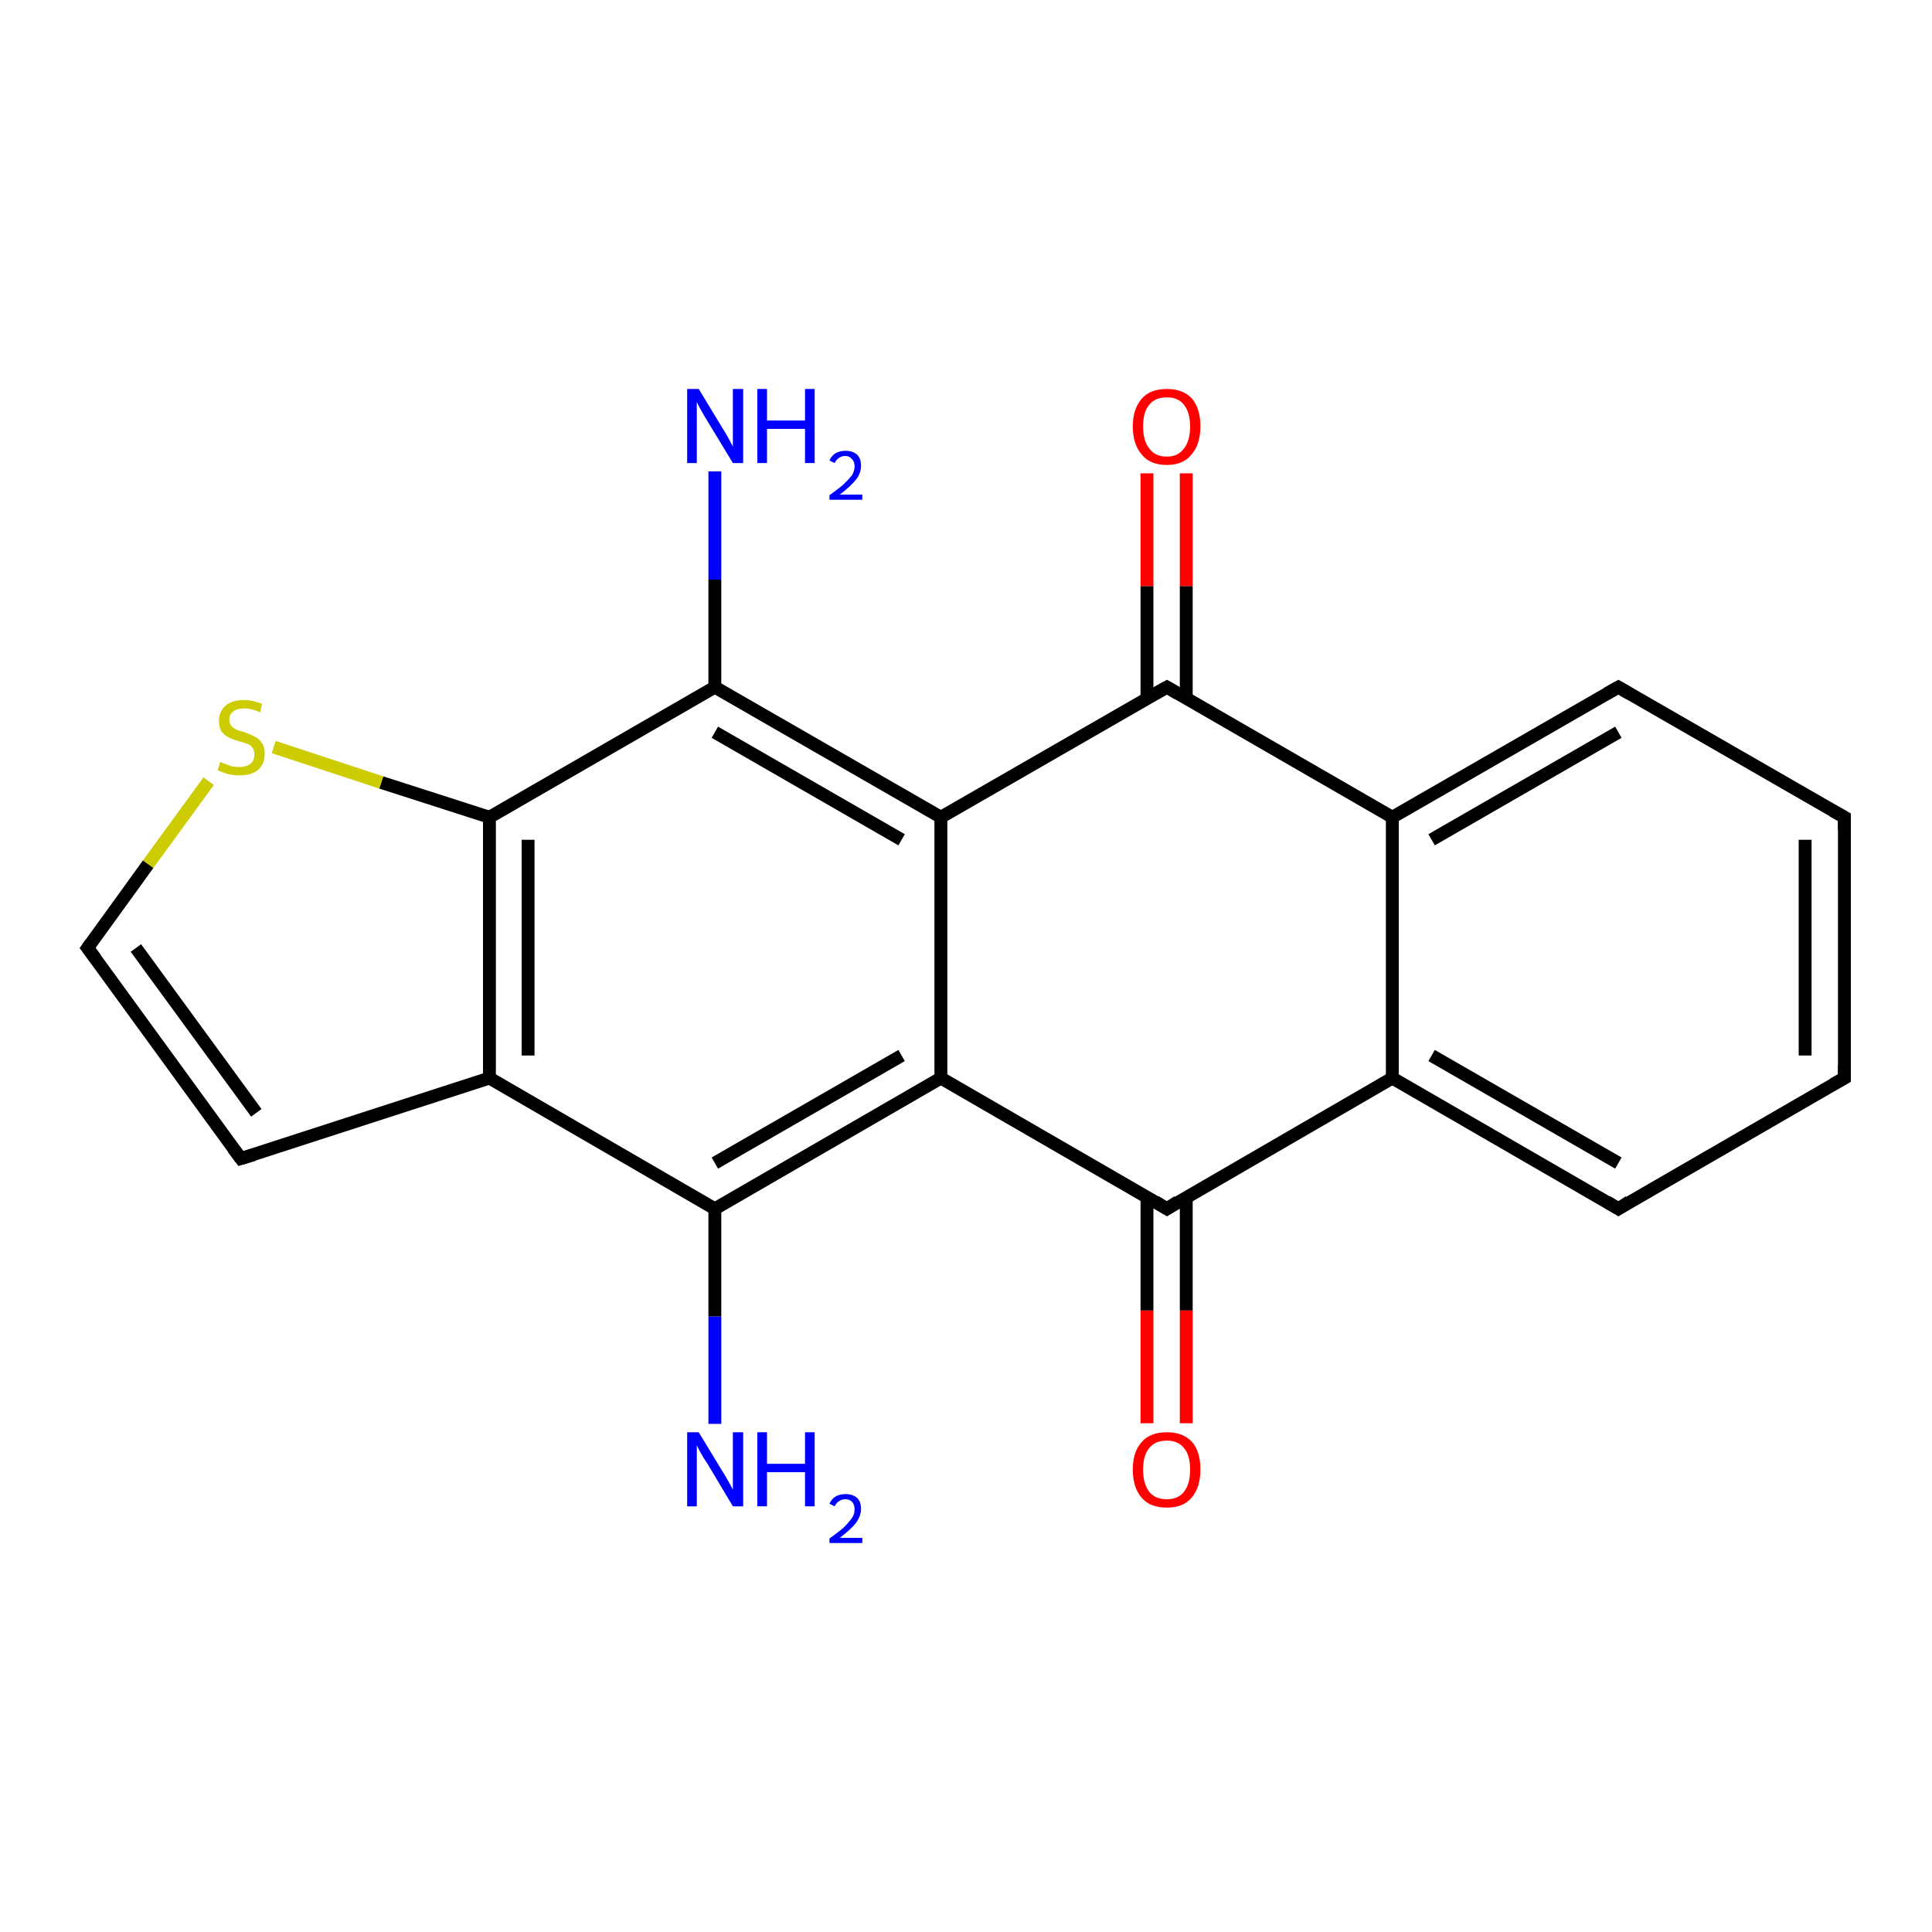 <?xml version='1.0' encoding='iso-8859-1'?>
<svg version='1.1' baseProfile='full'
              xmlns='http://www.w3.org/2000/svg'
                      xmlns:rdkit='http://www.rdkit.org/xml'
                      xmlns:xlink='http://www.w3.org/1999/xlink'
                  xml:space='preserve'
width='300px' height='300px' viewBox='0 0 300 300'>
<!-- END OF HEADER -->
<rect style='opacity:1.0;fill:#FFFFFF;stroke:none' width='300.0' height='300.0' x='0.0' y='0.0'> </rect>
<path class='bond-0 atom-0 atom-1' d='M 111.0,221.1 L 111.0,204.4' style='fill:none;fill-rule:evenodd;stroke:#0000FF;stroke-width:2.0px;stroke-linecap:butt;stroke-linejoin:miter;stroke-opacity:1' />
<path class='bond-0 atom-0 atom-1' d='M 111.0,204.4 L 111.0,187.7' style='fill:none;fill-rule:evenodd;stroke:#000000;stroke-width:2.0px;stroke-linecap:butt;stroke-linejoin:miter;stroke-opacity:1' />
<path class='bond-1 atom-1 atom-2' d='M 111.0,187.7 L 146.1,167.4' style='fill:none;fill-rule:evenodd;stroke:#000000;stroke-width:2.0px;stroke-linecap:butt;stroke-linejoin:miter;stroke-opacity:1' />
<path class='bond-1 atom-1 atom-2' d='M 111.0,180.6 L 140.0,163.9' style='fill:none;fill-rule:evenodd;stroke:#000000;stroke-width:2.0px;stroke-linecap:butt;stroke-linejoin:miter;stroke-opacity:1' />
<path class='bond-2 atom-2 atom-3' d='M 146.1,167.4 L 181.2,187.7' style='fill:none;fill-rule:evenodd;stroke:#000000;stroke-width:2.0px;stroke-linecap:butt;stroke-linejoin:miter;stroke-opacity:1' />
<path class='bond-3 atom-3 atom-4' d='M 178.1,185.9 L 178.1,203.5' style='fill:none;fill-rule:evenodd;stroke:#000000;stroke-width:2.0px;stroke-linecap:butt;stroke-linejoin:miter;stroke-opacity:1' />
<path class='bond-3 atom-3 atom-4' d='M 178.1,203.5 L 178.1,221.0' style='fill:none;fill-rule:evenodd;stroke:#FF0000;stroke-width:2.0px;stroke-linecap:butt;stroke-linejoin:miter;stroke-opacity:1' />
<path class='bond-3 atom-3 atom-4' d='M 184.2,185.9 L 184.2,203.5' style='fill:none;fill-rule:evenodd;stroke:#000000;stroke-width:2.0px;stroke-linecap:butt;stroke-linejoin:miter;stroke-opacity:1' />
<path class='bond-3 atom-3 atom-4' d='M 184.2,203.5 L 184.2,221.0' style='fill:none;fill-rule:evenodd;stroke:#FF0000;stroke-width:2.0px;stroke-linecap:butt;stroke-linejoin:miter;stroke-opacity:1' />
<path class='bond-4 atom-3 atom-5' d='M 181.2,187.7 L 216.2,167.4' style='fill:none;fill-rule:evenodd;stroke:#000000;stroke-width:2.0px;stroke-linecap:butt;stroke-linejoin:miter;stroke-opacity:1' />
<path class='bond-5 atom-5 atom-6' d='M 216.2,167.4 L 251.3,187.7' style='fill:none;fill-rule:evenodd;stroke:#000000;stroke-width:2.0px;stroke-linecap:butt;stroke-linejoin:miter;stroke-opacity:1' />
<path class='bond-5 atom-5 atom-6' d='M 222.3,163.9 L 251.3,180.6' style='fill:none;fill-rule:evenodd;stroke:#000000;stroke-width:2.0px;stroke-linecap:butt;stroke-linejoin:miter;stroke-opacity:1' />
<path class='bond-6 atom-6 atom-7' d='M 251.3,187.7 L 286.4,167.4' style='fill:none;fill-rule:evenodd;stroke:#000000;stroke-width:2.0px;stroke-linecap:butt;stroke-linejoin:miter;stroke-opacity:1' />
<path class='bond-7 atom-7 atom-8' d='M 286.4,167.4 L 286.4,126.9' style='fill:none;fill-rule:evenodd;stroke:#000000;stroke-width:2.0px;stroke-linecap:butt;stroke-linejoin:miter;stroke-opacity:1' />
<path class='bond-7 atom-7 atom-8' d='M 280.3,163.9 L 280.3,130.4' style='fill:none;fill-rule:evenodd;stroke:#000000;stroke-width:2.0px;stroke-linecap:butt;stroke-linejoin:miter;stroke-opacity:1' />
<path class='bond-8 atom-8 atom-9' d='M 286.4,126.9 L 251.3,106.7' style='fill:none;fill-rule:evenodd;stroke:#000000;stroke-width:2.0px;stroke-linecap:butt;stroke-linejoin:miter;stroke-opacity:1' />
<path class='bond-9 atom-9 atom-10' d='M 251.3,106.7 L 216.2,126.9' style='fill:none;fill-rule:evenodd;stroke:#000000;stroke-width:2.0px;stroke-linecap:butt;stroke-linejoin:miter;stroke-opacity:1' />
<path class='bond-9 atom-9 atom-10' d='M 251.3,113.7 L 222.3,130.4' style='fill:none;fill-rule:evenodd;stroke:#000000;stroke-width:2.0px;stroke-linecap:butt;stroke-linejoin:miter;stroke-opacity:1' />
<path class='bond-10 atom-10 atom-11' d='M 216.2,126.9 L 181.2,106.7' style='fill:none;fill-rule:evenodd;stroke:#000000;stroke-width:2.0px;stroke-linecap:butt;stroke-linejoin:miter;stroke-opacity:1' />
<path class='bond-11 atom-11 atom-12' d='M 184.2,108.4 L 184.2,91.0' style='fill:none;fill-rule:evenodd;stroke:#000000;stroke-width:2.0px;stroke-linecap:butt;stroke-linejoin:miter;stroke-opacity:1' />
<path class='bond-11 atom-11 atom-12' d='M 184.2,91.0 L 184.2,73.5' style='fill:none;fill-rule:evenodd;stroke:#FF0000;stroke-width:2.0px;stroke-linecap:butt;stroke-linejoin:miter;stroke-opacity:1' />
<path class='bond-11 atom-11 atom-12' d='M 178.1,108.4 L 178.1,91.0' style='fill:none;fill-rule:evenodd;stroke:#000000;stroke-width:2.0px;stroke-linecap:butt;stroke-linejoin:miter;stroke-opacity:1' />
<path class='bond-11 atom-11 atom-12' d='M 178.1,91.0 L 178.1,73.5' style='fill:none;fill-rule:evenodd;stroke:#FF0000;stroke-width:2.0px;stroke-linecap:butt;stroke-linejoin:miter;stroke-opacity:1' />
<path class='bond-12 atom-11 atom-13' d='M 181.2,106.7 L 146.1,126.9' style='fill:none;fill-rule:evenodd;stroke:#000000;stroke-width:2.0px;stroke-linecap:butt;stroke-linejoin:miter;stroke-opacity:1' />
<path class='bond-13 atom-13 atom-14' d='M 146.1,126.9 L 111.0,106.7' style='fill:none;fill-rule:evenodd;stroke:#000000;stroke-width:2.0px;stroke-linecap:butt;stroke-linejoin:miter;stroke-opacity:1' />
<path class='bond-13 atom-13 atom-14' d='M 140.0,130.4 L 111.0,113.7' style='fill:none;fill-rule:evenodd;stroke:#000000;stroke-width:2.0px;stroke-linecap:butt;stroke-linejoin:miter;stroke-opacity:1' />
<path class='bond-14 atom-14 atom-15' d='M 111.0,106.7 L 111.0,90.0' style='fill:none;fill-rule:evenodd;stroke:#000000;stroke-width:2.0px;stroke-linecap:butt;stroke-linejoin:miter;stroke-opacity:1' />
<path class='bond-14 atom-14 atom-15' d='M 111.0,90.0 L 111.0,73.2' style='fill:none;fill-rule:evenodd;stroke:#0000FF;stroke-width:2.0px;stroke-linecap:butt;stroke-linejoin:miter;stroke-opacity:1' />
<path class='bond-15 atom-14 atom-16' d='M 111.0,106.7 L 76.0,126.9' style='fill:none;fill-rule:evenodd;stroke:#000000;stroke-width:2.0px;stroke-linecap:butt;stroke-linejoin:miter;stroke-opacity:1' />
<path class='bond-16 atom-16 atom-17' d='M 76.0,126.9 L 59.2,121.5' style='fill:none;fill-rule:evenodd;stroke:#000000;stroke-width:2.0px;stroke-linecap:butt;stroke-linejoin:miter;stroke-opacity:1' />
<path class='bond-16 atom-16 atom-17' d='M 59.2,121.5 L 42.5,116.0' style='fill:none;fill-rule:evenodd;stroke:#CCCC00;stroke-width:2.0px;stroke-linecap:butt;stroke-linejoin:miter;stroke-opacity:1' />
<path class='bond-17 atom-17 atom-18' d='M 32.4,121.3 L 23.0,134.2' style='fill:none;fill-rule:evenodd;stroke:#CCCC00;stroke-width:2.0px;stroke-linecap:butt;stroke-linejoin:miter;stroke-opacity:1' />
<path class='bond-17 atom-17 atom-18' d='M 23.0,134.2 L 13.6,147.2' style='fill:none;fill-rule:evenodd;stroke:#000000;stroke-width:2.0px;stroke-linecap:butt;stroke-linejoin:miter;stroke-opacity:1' />
<path class='bond-18 atom-18 atom-19' d='M 13.6,147.2 L 37.4,179.9' style='fill:none;fill-rule:evenodd;stroke:#000000;stroke-width:2.0px;stroke-linecap:butt;stroke-linejoin:miter;stroke-opacity:1' />
<path class='bond-18 atom-18 atom-19' d='M 21.1,147.2 L 39.8,172.8' style='fill:none;fill-rule:evenodd;stroke:#000000;stroke-width:2.0px;stroke-linecap:butt;stroke-linejoin:miter;stroke-opacity:1' />
<path class='bond-19 atom-19 atom-20' d='M 37.4,179.9 L 76.0,167.4' style='fill:none;fill-rule:evenodd;stroke:#000000;stroke-width:2.0px;stroke-linecap:butt;stroke-linejoin:miter;stroke-opacity:1' />
<path class='bond-20 atom-20 atom-1' d='M 76.0,167.4 L 111.0,187.7' style='fill:none;fill-rule:evenodd;stroke:#000000;stroke-width:2.0px;stroke-linecap:butt;stroke-linejoin:miter;stroke-opacity:1' />
<path class='bond-21 atom-13 atom-2' d='M 146.1,126.9 L 146.1,167.4' style='fill:none;fill-rule:evenodd;stroke:#000000;stroke-width:2.0px;stroke-linecap:butt;stroke-linejoin:miter;stroke-opacity:1' />
<path class='bond-22 atom-20 atom-16' d='M 76.0,167.4 L 76.0,126.9' style='fill:none;fill-rule:evenodd;stroke:#000000;stroke-width:2.0px;stroke-linecap:butt;stroke-linejoin:miter;stroke-opacity:1' />
<path class='bond-22 atom-20 atom-16' d='M 82.0,163.9 L 82.0,130.4' style='fill:none;fill-rule:evenodd;stroke:#000000;stroke-width:2.0px;stroke-linecap:butt;stroke-linejoin:miter;stroke-opacity:1' />
<path class='bond-23 atom-10 atom-5' d='M 216.2,126.9 L 216.2,167.4' style='fill:none;fill-rule:evenodd;stroke:#000000;stroke-width:2.0px;stroke-linecap:butt;stroke-linejoin:miter;stroke-opacity:1' />
<path d='M 179.4,186.6 L 181.2,187.7 L 182.9,186.6' style='fill:none;stroke:#000000;stroke-width:2.0px;stroke-linecap:butt;stroke-linejoin:miter;stroke-opacity:1;' />
<path d='M 249.5,186.6 L 251.3,187.7 L 253.0,186.6' style='fill:none;stroke:#000000;stroke-width:2.0px;stroke-linecap:butt;stroke-linejoin:miter;stroke-opacity:1;' />
<path d='M 284.6,168.4 L 286.4,167.4 L 286.4,165.4' style='fill:none;stroke:#000000;stroke-width:2.0px;stroke-linecap:butt;stroke-linejoin:miter;stroke-opacity:1;' />
<path d='M 286.4,128.9 L 286.4,126.9 L 284.6,125.9' style='fill:none;stroke:#000000;stroke-width:2.0px;stroke-linecap:butt;stroke-linejoin:miter;stroke-opacity:1;' />
<path d='M 253.0,107.7 L 251.3,106.7 L 249.5,107.7' style='fill:none;stroke:#000000;stroke-width:2.0px;stroke-linecap:butt;stroke-linejoin:miter;stroke-opacity:1;' />
<path d='M 182.9,107.7 L 181.2,106.7 L 179.4,107.7' style='fill:none;stroke:#000000;stroke-width:2.0px;stroke-linecap:butt;stroke-linejoin:miter;stroke-opacity:1;' />
<path d='M 14.1,146.5 L 13.6,147.2 L 14.8,148.8' style='fill:none;stroke:#000000;stroke-width:2.0px;stroke-linecap:butt;stroke-linejoin:miter;stroke-opacity:1;' />
<path d='M 36.2,178.3 L 37.4,179.9 L 39.4,179.3' style='fill:none;stroke:#000000;stroke-width:2.0px;stroke-linecap:butt;stroke-linejoin:miter;stroke-opacity:1;' />
<path class='atom-0' d='M 108.5 222.4
L 112.2 228.5
Q 112.6 229.1, 113.2 230.2
Q 113.8 231.3, 113.8 231.3
L 113.8 222.4
L 115.4 222.4
L 115.4 233.9
L 113.8 233.9
L 109.8 227.2
Q 109.3 226.5, 108.8 225.6
Q 108.3 224.7, 108.2 224.4
L 108.2 233.9
L 106.7 233.9
L 106.7 222.4
L 108.5 222.4
' fill='#0000FF'/>
<path class='atom-0' d='M 117.6 222.4
L 119.1 222.4
L 119.1 227.3
L 125.0 227.3
L 125.0 222.4
L 126.5 222.4
L 126.5 233.9
L 125.0 233.9
L 125.0 228.6
L 119.1 228.6
L 119.1 233.9
L 117.6 233.9
L 117.6 222.4
' fill='#0000FF'/>
<path class='atom-0' d='M 128.8 233.5
Q 129.1 232.8, 129.7 232.4
Q 130.4 232.0, 131.3 232.0
Q 132.4 232.0, 133.1 232.6
Q 133.7 233.2, 133.7 234.3
Q 133.7 235.4, 132.9 236.5
Q 132.1 237.5, 130.4 238.8
L 133.9 238.8
L 133.9 239.6
L 128.8 239.6
L 128.8 238.9
Q 130.2 237.9, 131.0 237.2
Q 131.8 236.4, 132.3 235.7
Q 132.7 235.1, 132.7 234.4
Q 132.7 233.6, 132.3 233.2
Q 131.9 232.8, 131.3 232.8
Q 130.7 232.8, 130.3 233.1
Q 129.9 233.3, 129.6 233.9
L 128.8 233.5
' fill='#0000FF'/>
<path class='atom-4' d='M 175.9 228.2
Q 175.9 225.4, 177.3 223.9
Q 178.6 222.4, 181.2 222.4
Q 183.7 222.4, 185.1 223.9
Q 186.4 225.4, 186.4 228.2
Q 186.4 231.0, 185.0 232.6
Q 183.7 234.1, 181.2 234.1
Q 178.6 234.1, 177.3 232.6
Q 175.9 231.0, 175.9 228.2
M 181.2 232.8
Q 182.9 232.8, 183.8 231.7
Q 184.8 230.5, 184.8 228.2
Q 184.8 225.9, 183.8 224.8
Q 182.9 223.7, 181.2 223.7
Q 179.4 223.7, 178.5 224.8
Q 177.5 225.9, 177.5 228.2
Q 177.5 230.5, 178.5 231.7
Q 179.4 232.8, 181.2 232.8
' fill='#FF0000'/>
<path class='atom-12' d='M 175.9 66.2
Q 175.9 63.5, 177.3 61.9
Q 178.6 60.4, 181.2 60.4
Q 183.7 60.4, 185.1 61.9
Q 186.4 63.5, 186.4 66.2
Q 186.4 69.0, 185.0 70.6
Q 183.7 72.2, 181.2 72.2
Q 178.6 72.2, 177.3 70.6
Q 175.9 69.0, 175.9 66.2
M 181.2 70.9
Q 182.9 70.9, 183.8 69.7
Q 184.8 68.5, 184.8 66.2
Q 184.8 64.0, 183.8 62.8
Q 182.9 61.7, 181.2 61.7
Q 179.4 61.7, 178.5 62.8
Q 177.5 63.9, 177.5 66.2
Q 177.5 68.5, 178.5 69.7
Q 179.4 70.9, 181.2 70.9
' fill='#FF0000'/>
<path class='atom-15' d='M 108.5 60.4
L 112.2 66.5
Q 112.6 67.1, 113.2 68.2
Q 113.8 69.3, 113.8 69.4
L 113.8 60.4
L 115.4 60.4
L 115.4 71.9
L 113.8 71.9
L 109.8 65.3
Q 109.3 64.5, 108.8 63.6
Q 108.3 62.7, 108.2 62.4
L 108.2 71.9
L 106.7 71.9
L 106.7 60.4
L 108.5 60.4
' fill='#0000FF'/>
<path class='atom-15' d='M 117.6 60.4
L 119.1 60.4
L 119.1 65.3
L 125.0 65.3
L 125.0 60.4
L 126.5 60.4
L 126.5 71.9
L 125.0 71.9
L 125.0 66.6
L 119.1 66.6
L 119.1 71.9
L 117.6 71.9
L 117.6 60.4
' fill='#0000FF'/>
<path class='atom-15' d='M 128.8 71.5
Q 129.1 70.8, 129.7 70.4
Q 130.4 70.0, 131.3 70.0
Q 132.4 70.0, 133.1 70.6
Q 133.7 71.2, 133.7 72.3
Q 133.7 73.5, 132.9 74.5
Q 132.1 75.5, 130.4 76.8
L 133.9 76.8
L 133.9 77.6
L 128.8 77.6
L 128.8 76.9
Q 130.2 75.9, 131.0 75.2
Q 131.8 74.4, 132.3 73.8
Q 132.7 73.1, 132.7 72.4
Q 132.7 71.7, 132.3 71.3
Q 131.9 70.8, 131.3 70.8
Q 130.7 70.8, 130.3 71.1
Q 129.9 71.3, 129.6 71.9
L 128.8 71.5
' fill='#0000FF'/>
<path class='atom-17' d='M 34.2 118.3
Q 34.3 118.4, 34.9 118.6
Q 35.4 118.8, 36.0 119.0
Q 36.6 119.1, 37.2 119.1
Q 38.2 119.1, 38.9 118.6
Q 39.5 118.1, 39.5 117.1
Q 39.5 116.5, 39.2 116.1
Q 38.9 115.7, 38.4 115.5
Q 37.9 115.3, 37.1 115.1
Q 36.1 114.8, 35.5 114.5
Q 34.9 114.2, 34.4 113.6
Q 34.0 112.9, 34.0 111.9
Q 34.0 110.5, 35.0 109.6
Q 36.0 108.7, 37.9 108.7
Q 39.2 108.7, 40.7 109.3
L 40.4 110.6
Q 39.0 110.0, 38.0 110.0
Q 36.8 110.0, 36.2 110.5
Q 35.6 110.9, 35.6 111.7
Q 35.6 112.3, 35.9 112.7
Q 36.3 113.1, 36.7 113.3
Q 37.2 113.5, 38.0 113.7
Q 39.0 114.1, 39.6 114.4
Q 40.2 114.7, 40.7 115.4
Q 41.1 116.0, 41.1 117.1
Q 41.1 118.7, 40.0 119.6
Q 39.0 120.4, 37.2 120.4
Q 36.2 120.4, 35.4 120.2
Q 34.7 120.0, 33.8 119.6
L 34.2 118.3
' fill='#CCCC00'/>
</svg>
